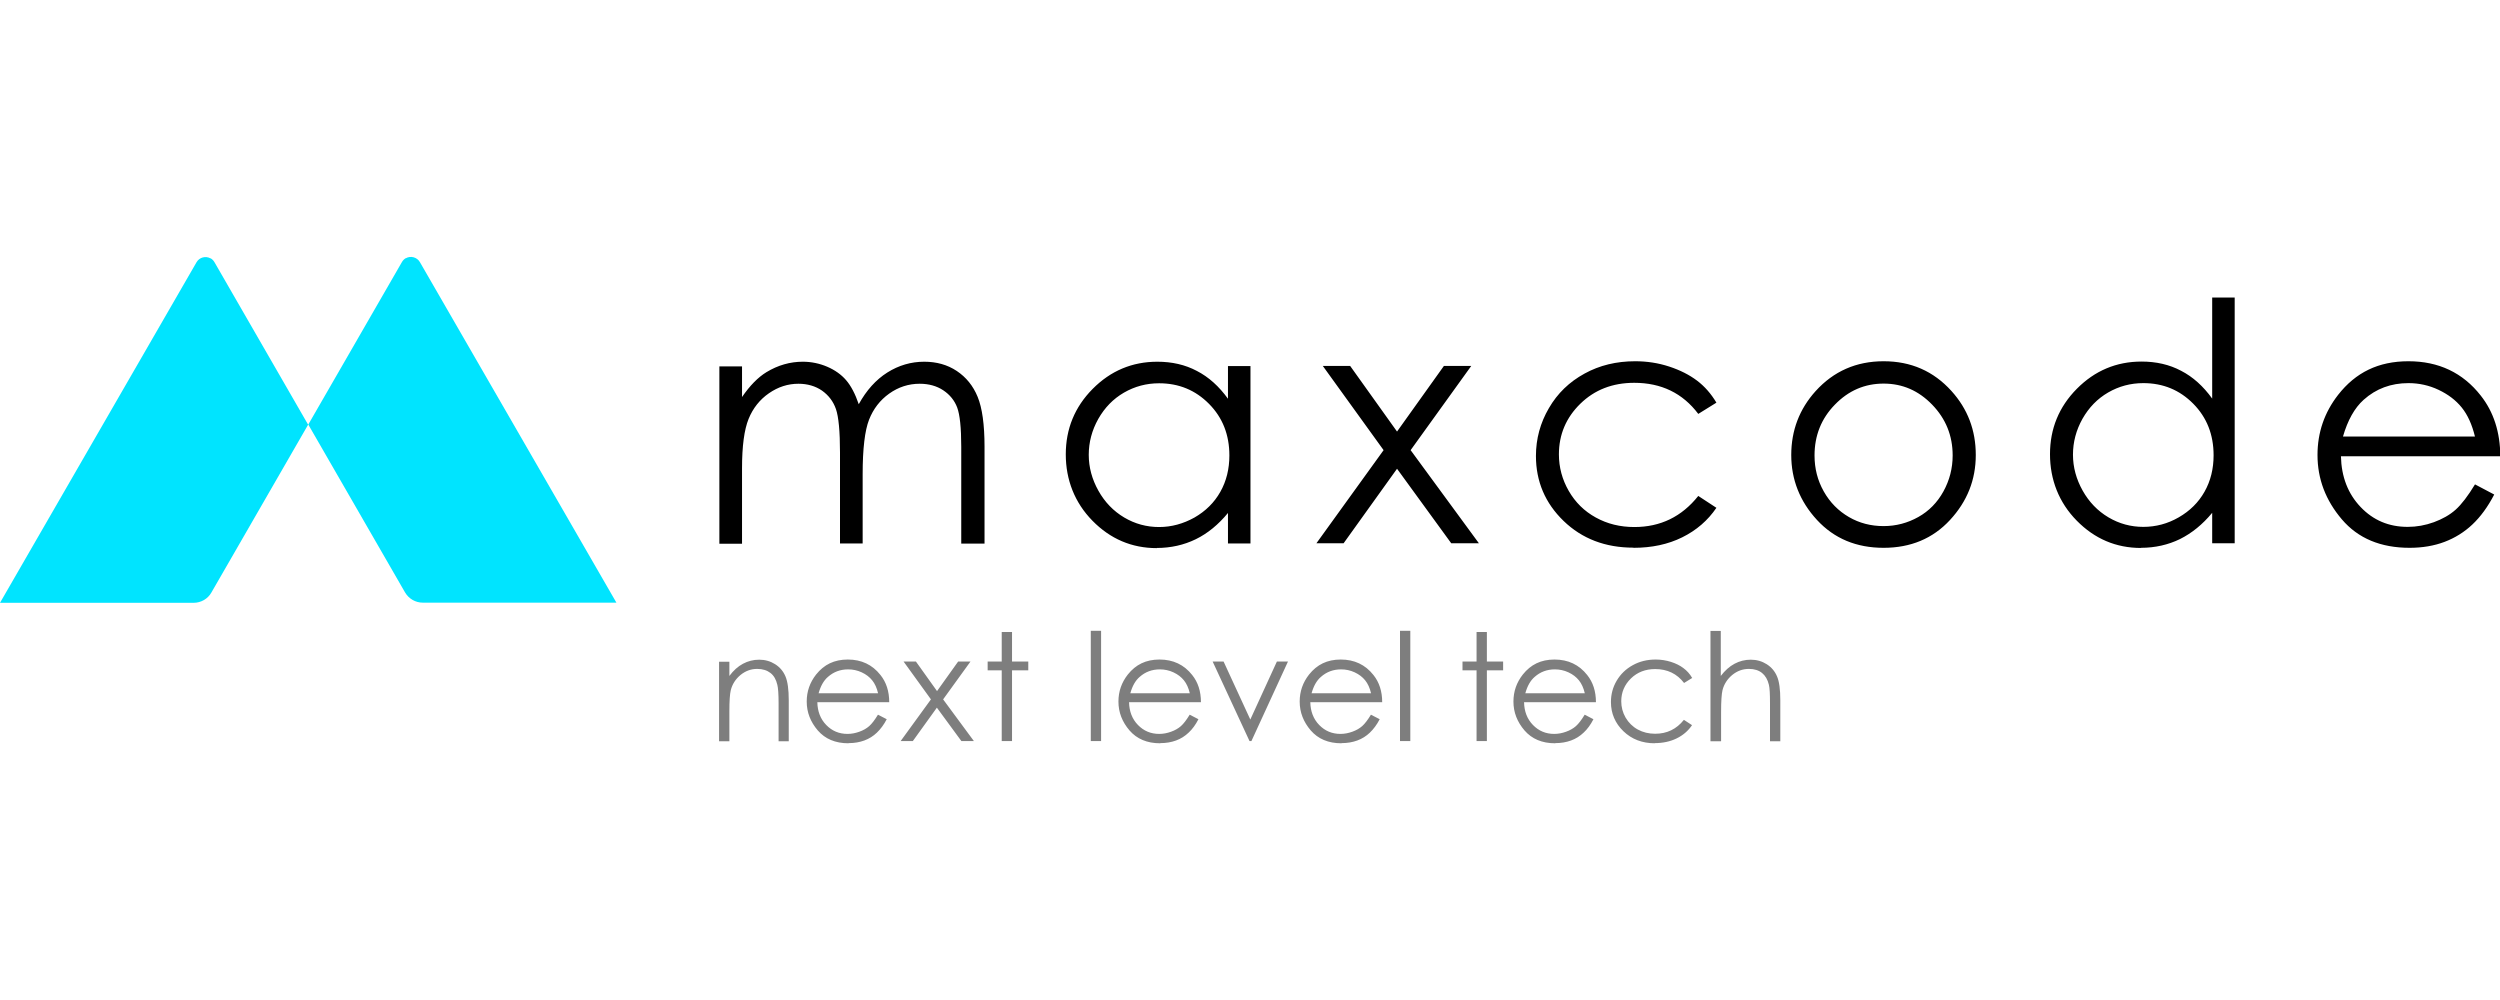 <?xml version="1.0" encoding="UTF-8"?> <svg xmlns="http://www.w3.org/2000/svg" id="Layer_1" data-name="Layer 1" viewBox="0 0 160 64"><defs><style> .cls-1 { fill: #7e7e7e; } .cls-2 { fill: #00e4ff; fill-rule: evenodd; } </style></defs><path class="cls-2" d="m13.48,16.53c.1.06.18.14.24.24l6,10.41-6.19,10.74c-.23.41-.67.66-1.14.66H0l12.58-21.8c.18-.31.58-.42.9-.24h0Zm12.49,0c.31-.18.72-.07.9.24h0l12.58,21.8h-12.39c-.47,0-.9-.25-1.14-.66h0l-6.19-10.74,6-10.41c.06-.1.14-.18.24-.24h0Z"></path><path d="m47.49,34.78v-4.81c0-1.42.14-2.47.42-3.16.28-.69.72-1.24,1.3-1.64.59-.41,1.22-.61,1.89-.61.58,0,1.09.15,1.51.44.42.3.72.69.89,1.18.17.49.26,1.42.26,2.79h0v5.81h1.45v-4.44c0-1.63.14-2.79.41-3.48s.7-1.25,1.29-1.67c.59-.42,1.24-.63,1.95-.63.58,0,1.09.14,1.51.42.42.28.72.65.89,1.1.17.46.26,1.29.26,2.51v6.2h1.49v-6.2c0-1.42-.15-2.48-.44-3.19s-.74-1.26-1.34-1.66c-.6-.4-1.3-.59-2.08-.59-.84,0-1.63.23-2.36.69-.73.46-1.34,1.14-1.83,2.03-.23-.67-.5-1.18-.81-1.54-.31-.36-.72-.65-1.21-.86s-1.02-.32-1.56-.32c-.81,0-1.59.22-2.33.67-.54.33-1.06.86-1.56,1.59h0v-1.96h-1.45v11.35h1.45Zm26.54.29c.9,0,1.74-.19,2.5-.56s1.45-.94,2.06-1.68h0v1.95h1.44v-11.35h-1.44v2.09c-.57-.79-1.23-1.39-1.99-1.78-.75-.4-1.6-.59-2.53-.59-1.61,0-2.99.58-4.14,1.74-1.15,1.16-1.72,2.56-1.72,4.19s.57,3.09,1.71,4.25c1.14,1.16,2.51,1.75,4.12,1.75h0Zm.15-1.34c-.79,0-1.54-.2-2.23-.61-.69-.41-1.24-.98-1.65-1.71-.41-.73-.62-1.5-.62-2.3s.2-1.57.61-2.3c.41-.72.95-1.28,1.64-1.68.69-.4,1.44-.6,2.25-.6,1.27,0,2.33.44,3.2,1.32.87.88,1.3,1.98,1.3,3.3,0,.86-.19,1.64-.58,2.33-.39.69-.94,1.23-1.65,1.64-.72.4-1.47.61-2.27.61h0Zm11.81,1.04l3.42-4.77,3.47,4.77h1.77l-4.37-5.96,3.88-5.39h-1.75l-3,4.2-3-4.2h-1.75l3.89,5.39-4.3,5.96h1.74Zm18.55.29c1.17,0,2.21-.22,3.12-.67.91-.45,1.64-1.08,2.19-1.89h0l-1.16-.76c-1.06,1.33-2.42,1.99-4.09,1.99-.91,0-1.73-.2-2.47-.61-.73-.4-1.31-.97-1.73-1.7-.42-.73-.63-1.51-.63-2.34,0-1.27.46-2.35,1.37-3.24s2.06-1.34,3.45-1.34c1.73,0,3.1.66,4.1,1.99h0l1.16-.72c-.34-.57-.75-1.04-1.24-1.41-.49-.37-1.08-.67-1.78-.9-.7-.23-1.42-.34-2.18-.34-1.2,0-2.28.26-3.24.79-.97.53-1.73,1.26-2.28,2.21-.55.94-.83,1.96-.83,3.06,0,1.63.59,3.02,1.77,4.16s2.67,1.71,4.47,1.71h0Zm16.01,0c1.73,0,3.15-.59,4.25-1.78s1.65-2.57,1.65-4.16-.52-2.95-1.56-4.1c-1.15-1.27-2.59-1.9-4.34-1.9s-3.2.64-4.35,1.91c-1.04,1.15-1.56,2.52-1.56,4.09s.55,2.97,1.65,4.16c1.1,1.19,2.52,1.78,4.26,1.78h0Zm0-1.39c-.81,0-1.55-.19-2.22-.58s-1.21-.93-1.61-1.64c-.4-.71-.59-1.47-.59-2.3,0-1.27.43-2.36,1.3-3.25.87-.9,1.91-1.35,3.12-1.35s2.24.45,3.11,1.35,1.31,1.98,1.31,3.25c0,.82-.2,1.59-.59,2.3s-.93,1.26-1.61,1.64-1.42.58-2.22.58h0Zm16.47,1.39c.9,0,1.74-.19,2.5-.56.76-.38,1.45-.94,2.06-1.68h0v1.95h1.44v-15.73h-1.44v6.47c-.57-.79-1.23-1.39-1.99-1.78-.75-.4-1.6-.59-2.53-.59-1.61,0-2.99.58-4.14,1.74-1.15,1.16-1.72,2.56-1.72,4.19s.57,3.09,1.71,4.25c1.14,1.16,2.51,1.75,4.12,1.75h0Zm.15-1.34c-.79,0-1.54-.2-2.23-.61-.69-.41-1.24-.98-1.65-1.71-.41-.73-.62-1.5-.62-2.3s.2-1.57.61-2.3c.41-.72.95-1.28,1.64-1.68.69-.4,1.44-.6,2.25-.6,1.27,0,2.33.44,3.2,1.32s1.3,1.98,1.3,3.3c0,.86-.19,1.64-.58,2.33-.39.69-.94,1.23-1.65,1.64s-1.47.61-2.27.61h0Zm17.04,1.34c.83,0,1.58-.13,2.24-.38s1.26-.62,1.78-1.11.99-1.13,1.4-1.92h0l-1.23-.65c-.45.74-.86,1.28-1.24,1.62s-.85.6-1.39.8c-.55.2-1.11.3-1.68.3-1.2,0-2.2-.42-3.01-1.27s-1.23-1.93-1.26-3.25h10.2c-.01-1.55-.43-2.84-1.25-3.88-1.15-1.47-2.7-2.2-4.63-2.2s-3.38.72-4.5,2.15c-.88,1.13-1.32,2.41-1.32,3.85,0,1.53.52,2.9,1.56,4.12s2.49,1.82,4.34,1.82h0Zm4.19-7.12h-8.45c.3-1.04.74-1.83,1.32-2.35.8-.72,1.76-1.07,2.87-1.07.67,0,1.32.14,1.93.43s1.1.66,1.48,1.13.66,1.09.85,1.87h0Z"></path><path class="cls-1" d="m46.68,47.43v-1.9c0-.66.03-1.11.09-1.36.1-.39.31-.71.62-.97.32-.26.67-.39,1.07-.39.35,0,.63.09.85.26.22.17.36.42.44.76.05.2.08.59.08,1.18h0v2.43h.65v-2.62c0-.69-.07-1.2-.21-1.53-.14-.33-.36-.59-.66-.78-.3-.19-.64-.29-1.02-.29s-.72.09-1.04.26c-.32.17-.61.43-.87.78h0v-.91h-.66v5.09h.66Zm7.63.13c.38,0,.71-.06,1.01-.17.3-.11.57-.28.8-.5s.45-.51.63-.86h0l-.56-.29c-.2.33-.39.58-.56.73s-.38.27-.63.36c-.25.09-.5.14-.76.14-.54,0-.99-.19-1.36-.57-.37-.38-.56-.87-.57-1.46h4.6c0-.7-.19-1.28-.56-1.74-.52-.66-1.22-.99-2.09-.99s-1.52.32-2.03.96c-.4.51-.6,1.08-.6,1.73,0,.69.24,1.3.71,1.85.47.54,1.12.82,1.96.82h0Zm1.89-3.19h-3.81c.13-.47.33-.82.6-1.05.36-.32.79-.48,1.29-.48.3,0,.59.06.87.19.28.13.5.3.67.51s.3.49.38.84h0Zm2.22,3.06l1.54-2.14,1.57,2.14h.8l-1.97-2.67,1.75-2.42h-.79l-1.35,1.89-1.35-1.89h-.79l1.75,2.42-1.94,2.67h.79Zm6.35,0v-4.53h1.04v-.56h-1.04v-1.89h-.66v1.89h-.9v.56h.9v4.53h.66Zm5.7,0v-7.06h-.66v7.06h.66Zm3.79.13c.38,0,.71-.06,1.01-.17.3-.11.57-.28.8-.5.24-.22.45-.51.63-.86h0l-.56-.29c-.2.33-.39.58-.56.73-.17.15-.38.27-.63.36-.25.09-.5.14-.76.14-.54,0-.99-.19-1.36-.57-.37-.38-.56-.87-.57-1.46h4.6c0-.7-.19-1.28-.56-1.74-.52-.66-1.22-.99-2.09-.99s-1.52.32-2.03.96c-.4.51-.6,1.08-.6,1.73,0,.69.24,1.3.71,1.85.47.54,1.12.82,1.96.82h0Zm1.89-3.19h-3.81c.13-.47.33-.82.6-1.05.36-.32.79-.48,1.29-.48.3,0,.59.06.87.19.28.13.5.3.67.51.17.21.3.49.38.84h0Zm3.94,3.06l2.34-5.09h-.71l-1.7,3.71-1.71-3.71h-.7l2.36,5.09h.12Zm5.77.13c.38,0,.71-.06,1.01-.17s.57-.28.8-.5.45-.51.63-.86h0l-.56-.29c-.2.33-.39.58-.56.73-.17.15-.38.27-.63.36-.25.09-.5.14-.76.14-.54,0-.99-.19-1.36-.57-.37-.38-.56-.87-.57-1.46h4.6c0-.7-.19-1.28-.56-1.74-.52-.66-1.22-.99-2.09-.99s-1.52.32-2.03.96c-.4.51-.6,1.08-.6,1.73,0,.69.24,1.3.71,1.85.47.54,1.12.82,1.96.82h0Zm1.89-3.19h-3.81c.13-.47.33-.82.6-1.05.36-.32.79-.48,1.29-.48.3,0,.59.06.87.19.28.13.5.3.67.51s.3.49.38.84h0Zm2.51,3.06v-7.06h-.66v7.06h.66Zm4.9,0v-4.53h1.04v-.56h-1.04v-1.89h-.66v1.89h-.9v.56h.9v4.53h.66Zm4.38.13c.38,0,.71-.06,1.01-.17.3-.11.57-.28.8-.5.24-.22.45-.51.63-.86h0l-.56-.29c-.2.33-.39.58-.56.73-.17.15-.38.27-.63.36-.25.09-.5.14-.76.14-.54,0-.99-.19-1.36-.57-.37-.38-.56-.87-.57-1.46h4.6c0-.7-.19-1.28-.56-1.74-.52-.66-1.22-.99-2.09-.99s-1.52.32-2.03.96c-.4.51-.6,1.08-.6,1.73,0,.69.24,1.3.71,1.85.47.54,1.12.82,1.96.82h0Zm1.89-3.19h-3.81c.13-.47.33-.82.6-1.05.36-.32.79-.48,1.29-.48.3,0,.59.06.87.19.28.13.5.3.67.51.17.21.3.49.38.84h0Zm4.46,3.19c.53,0,1-.1,1.41-.3.41-.2.74-.48.99-.85h0l-.52-.34c-.48.6-1.09.89-1.84.89-.41,0-.78-.09-1.11-.27-.33-.18-.59-.44-.78-.76-.19-.33-.28-.68-.28-1.05,0-.57.21-1.06.62-1.46.41-.4.93-.6,1.55-.6.78,0,1.4.3,1.85.89h0l.52-.32c-.15-.26-.34-.47-.56-.63-.22-.17-.49-.3-.8-.4-.32-.1-.64-.15-.98-.15-.54,0-1.03.12-1.46.36-.44.24-.78.57-1.03.99-.25.42-.37.88-.37,1.37,0,.73.27,1.36.8,1.87.53.51,1.2.77,2.01.77h0Zm4.26-.13v-1.87c0-.67.03-1.14.09-1.39.1-.39.31-.71.62-.97.32-.26.67-.39,1.07-.39.35,0,.63.09.84.26.21.17.36.42.44.76.05.2.07.59.07,1.18h0v2.43h.66v-2.62c0-.7-.07-1.21-.21-1.53-.14-.33-.36-.59-.66-.78-.3-.19-.64-.29-1.02-.29s-.72.09-1.04.26c-.32.17-.61.43-.88.78h0v-2.88h-.66v7.06h.66Z"></path></svg> 